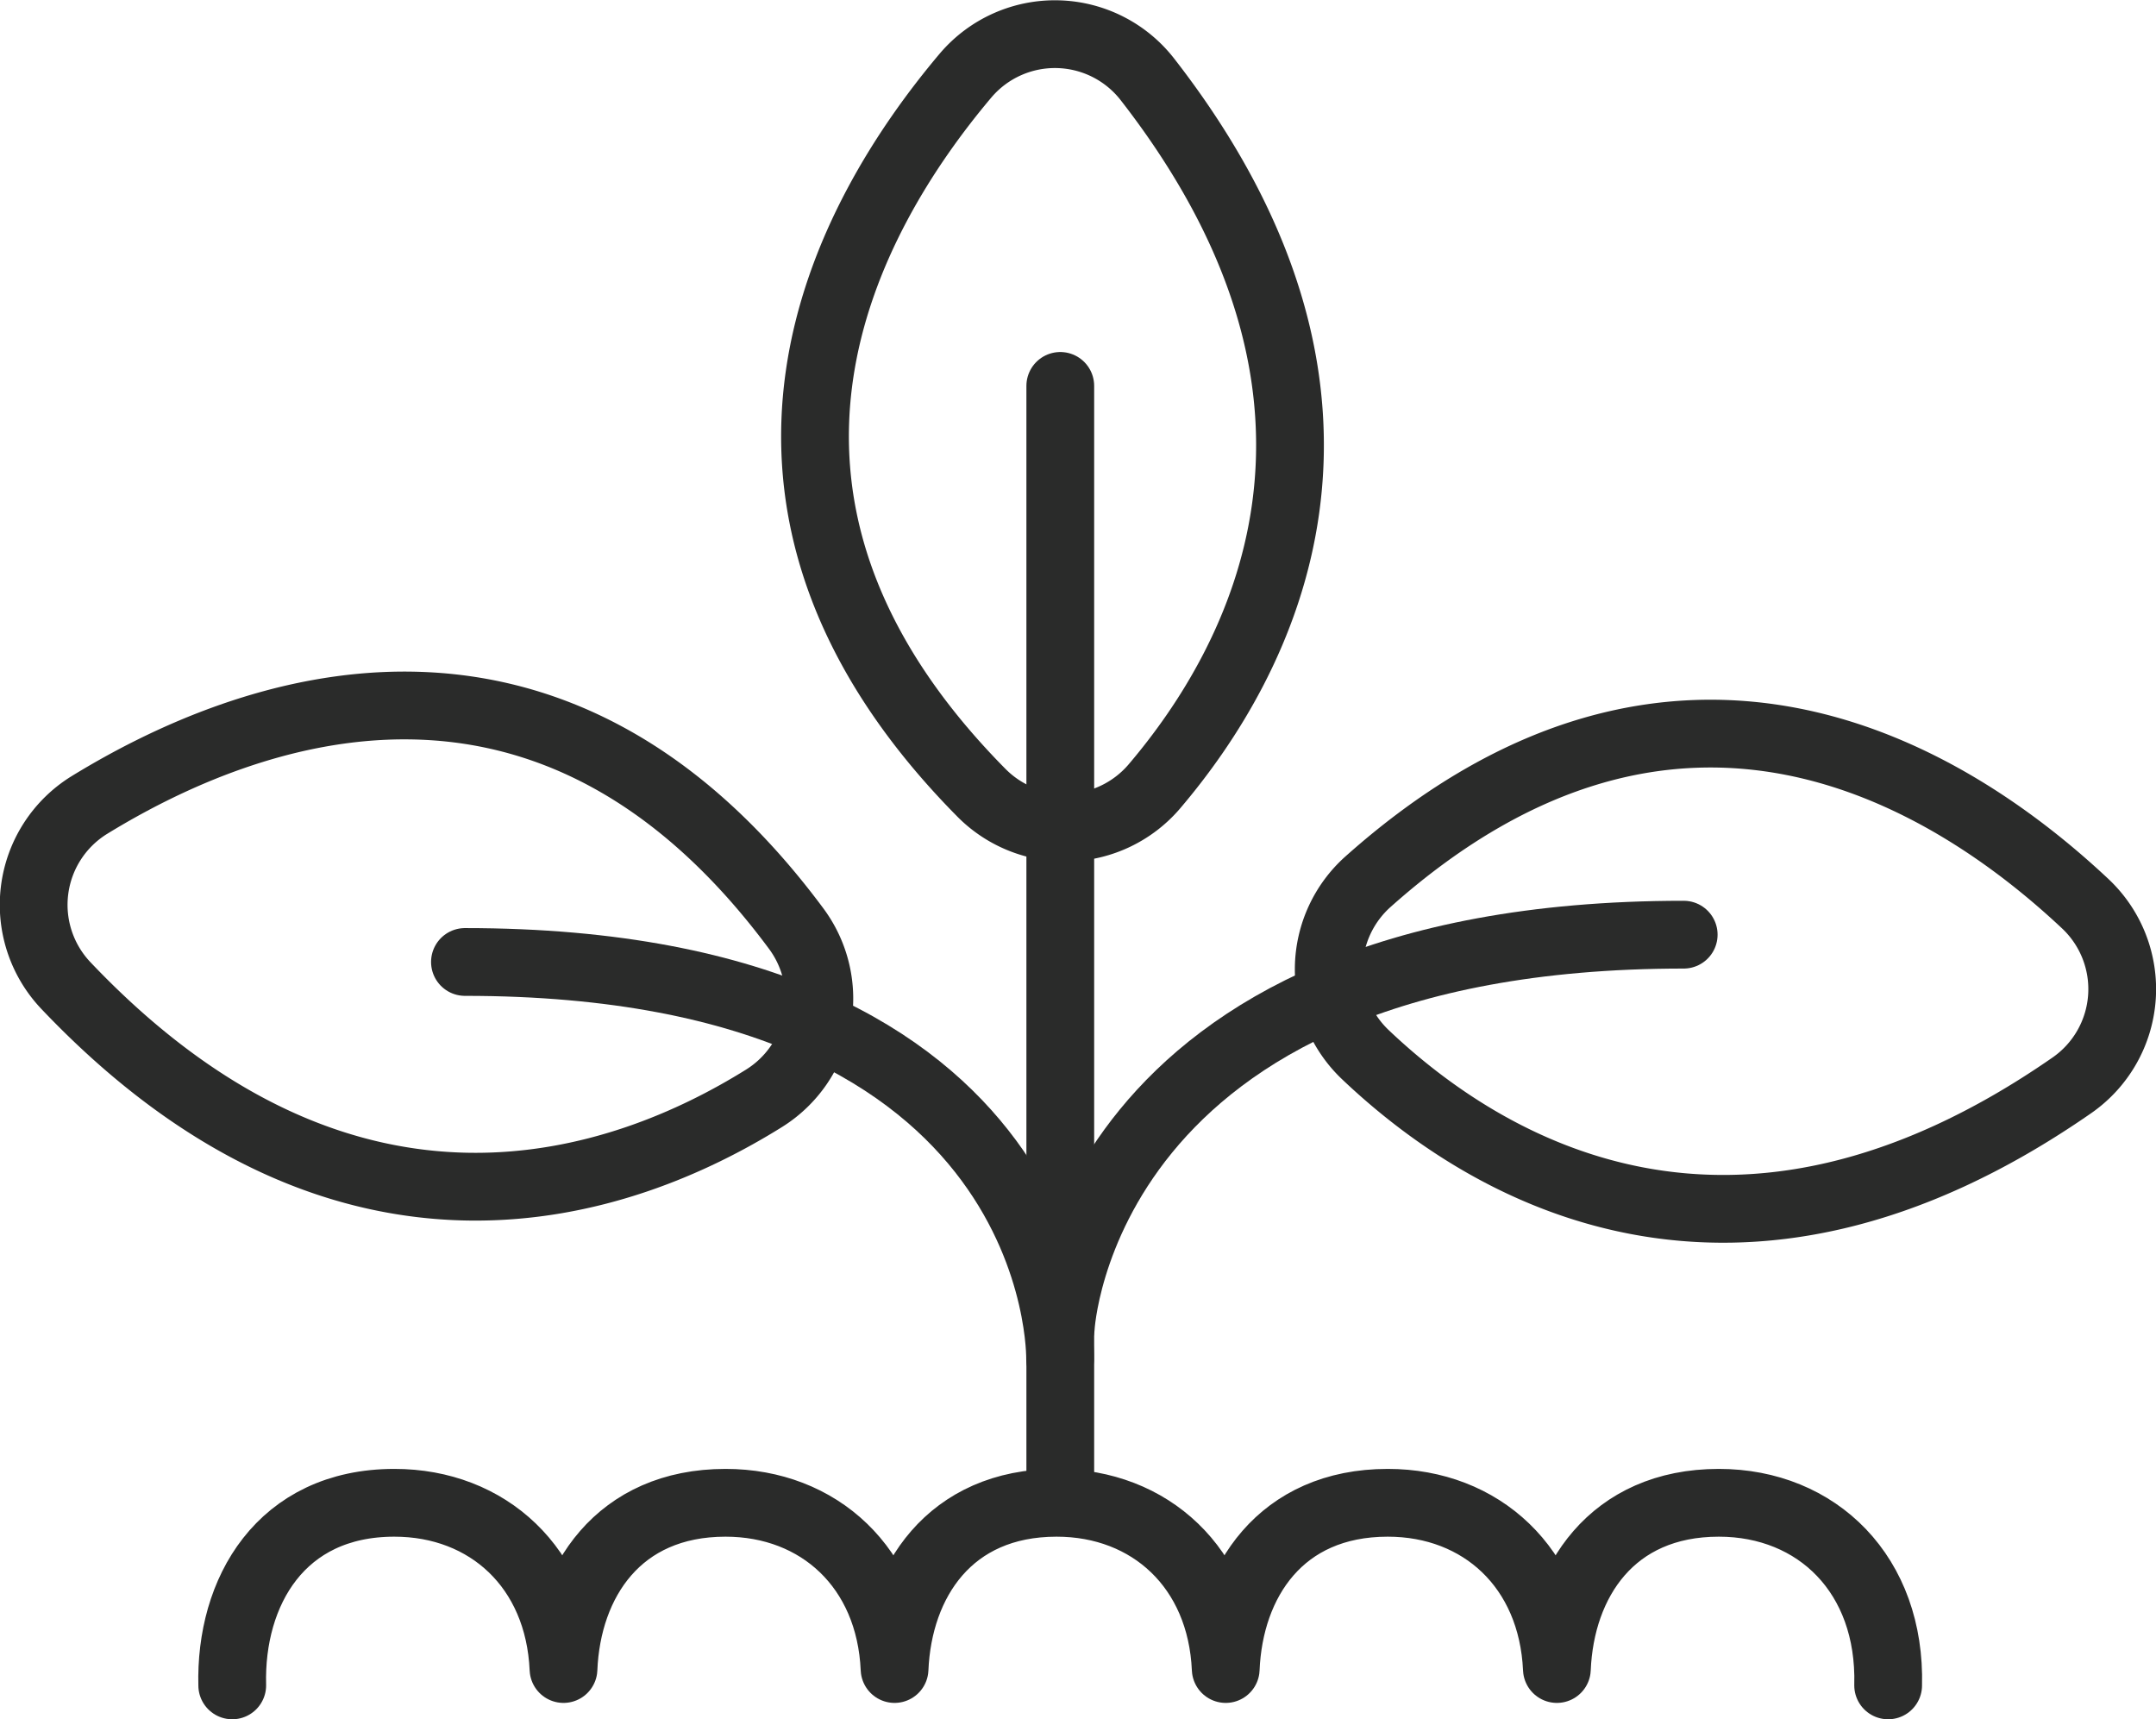 <svg id="Graphic_elements" data-name="Graphic elements" xmlns="http://www.w3.org/2000/svg" viewBox="0 0 222.72 177.57"><defs><style>.cls-1{fill:none;stroke:#2a2b2a;stroke-linecap:round;stroke-linejoin:round;stroke-width:7px;}</style></defs><path class="cls-1" d="M610.84,468.4C598.5,483,582.27,512,612.43,542.51a12.14,12.14,0,0,0,17.85-.61c11-12.91,25.45-39.42-.64-73A12.11,12.11,0,0,0,610.84,468.4Z" transform="translate(-511.06 -460.64)"/><line class="cls-1" x1="109.53" y1="39.86" x2="109.53" y2="154.19"/><path class="cls-1" d="M620.64,597.77s2-40.59,64.35-40.59" transform="translate(-511.06 -460.64)"/><path class="cls-1" d="M620.57,601s.85-41-61.48-41" transform="translate(-511.06 -460.64)"/><path class="cls-1" d="M706.11,634.72c.3-11.41-7.31-18.86-17.49-18.86-11.06,0-16.36,8.16-16.73,17.17-.47-10.45-7.81-17.17-17.47-17.17-11.07,0-16.37,8.16-16.74,17.17-.46-10.45-7.81-17.17-17.47-17.17-11.06,0-16.36,8.16-16.74,17.17-.46-10.45-7.8-17.17-17.46-17.17-11.07,0-16.37,8.16-16.74,17.17-.46-10.45-7.81-17.17-17.47-17.17-11.75,0-17,9.21-16.75,18.86" transform="translate(-511.06 -460.64)"/><path class="cls-1" d="M726.49,554c-13.93-13.09-42.08-30.82-74.09-2.31a12.14,12.14,0,0,0-.32,17.86c12.31,11.7,38,27.48,73,3.2A12.1,12.1,0,0,0,726.49,554Z" transform="translate(-511.06 -460.64)"/><path class="cls-1" d="M520.29,543.79c16.29-10,47.45-21.66,73,12.74a12.13,12.13,0,0,1-3.3,17.55c-14.42,9-42.8,19.22-72.11-11.63A12.11,12.11,0,0,1,520.29,543.79Z" transform="translate(-511.06 -460.64)"/></svg>